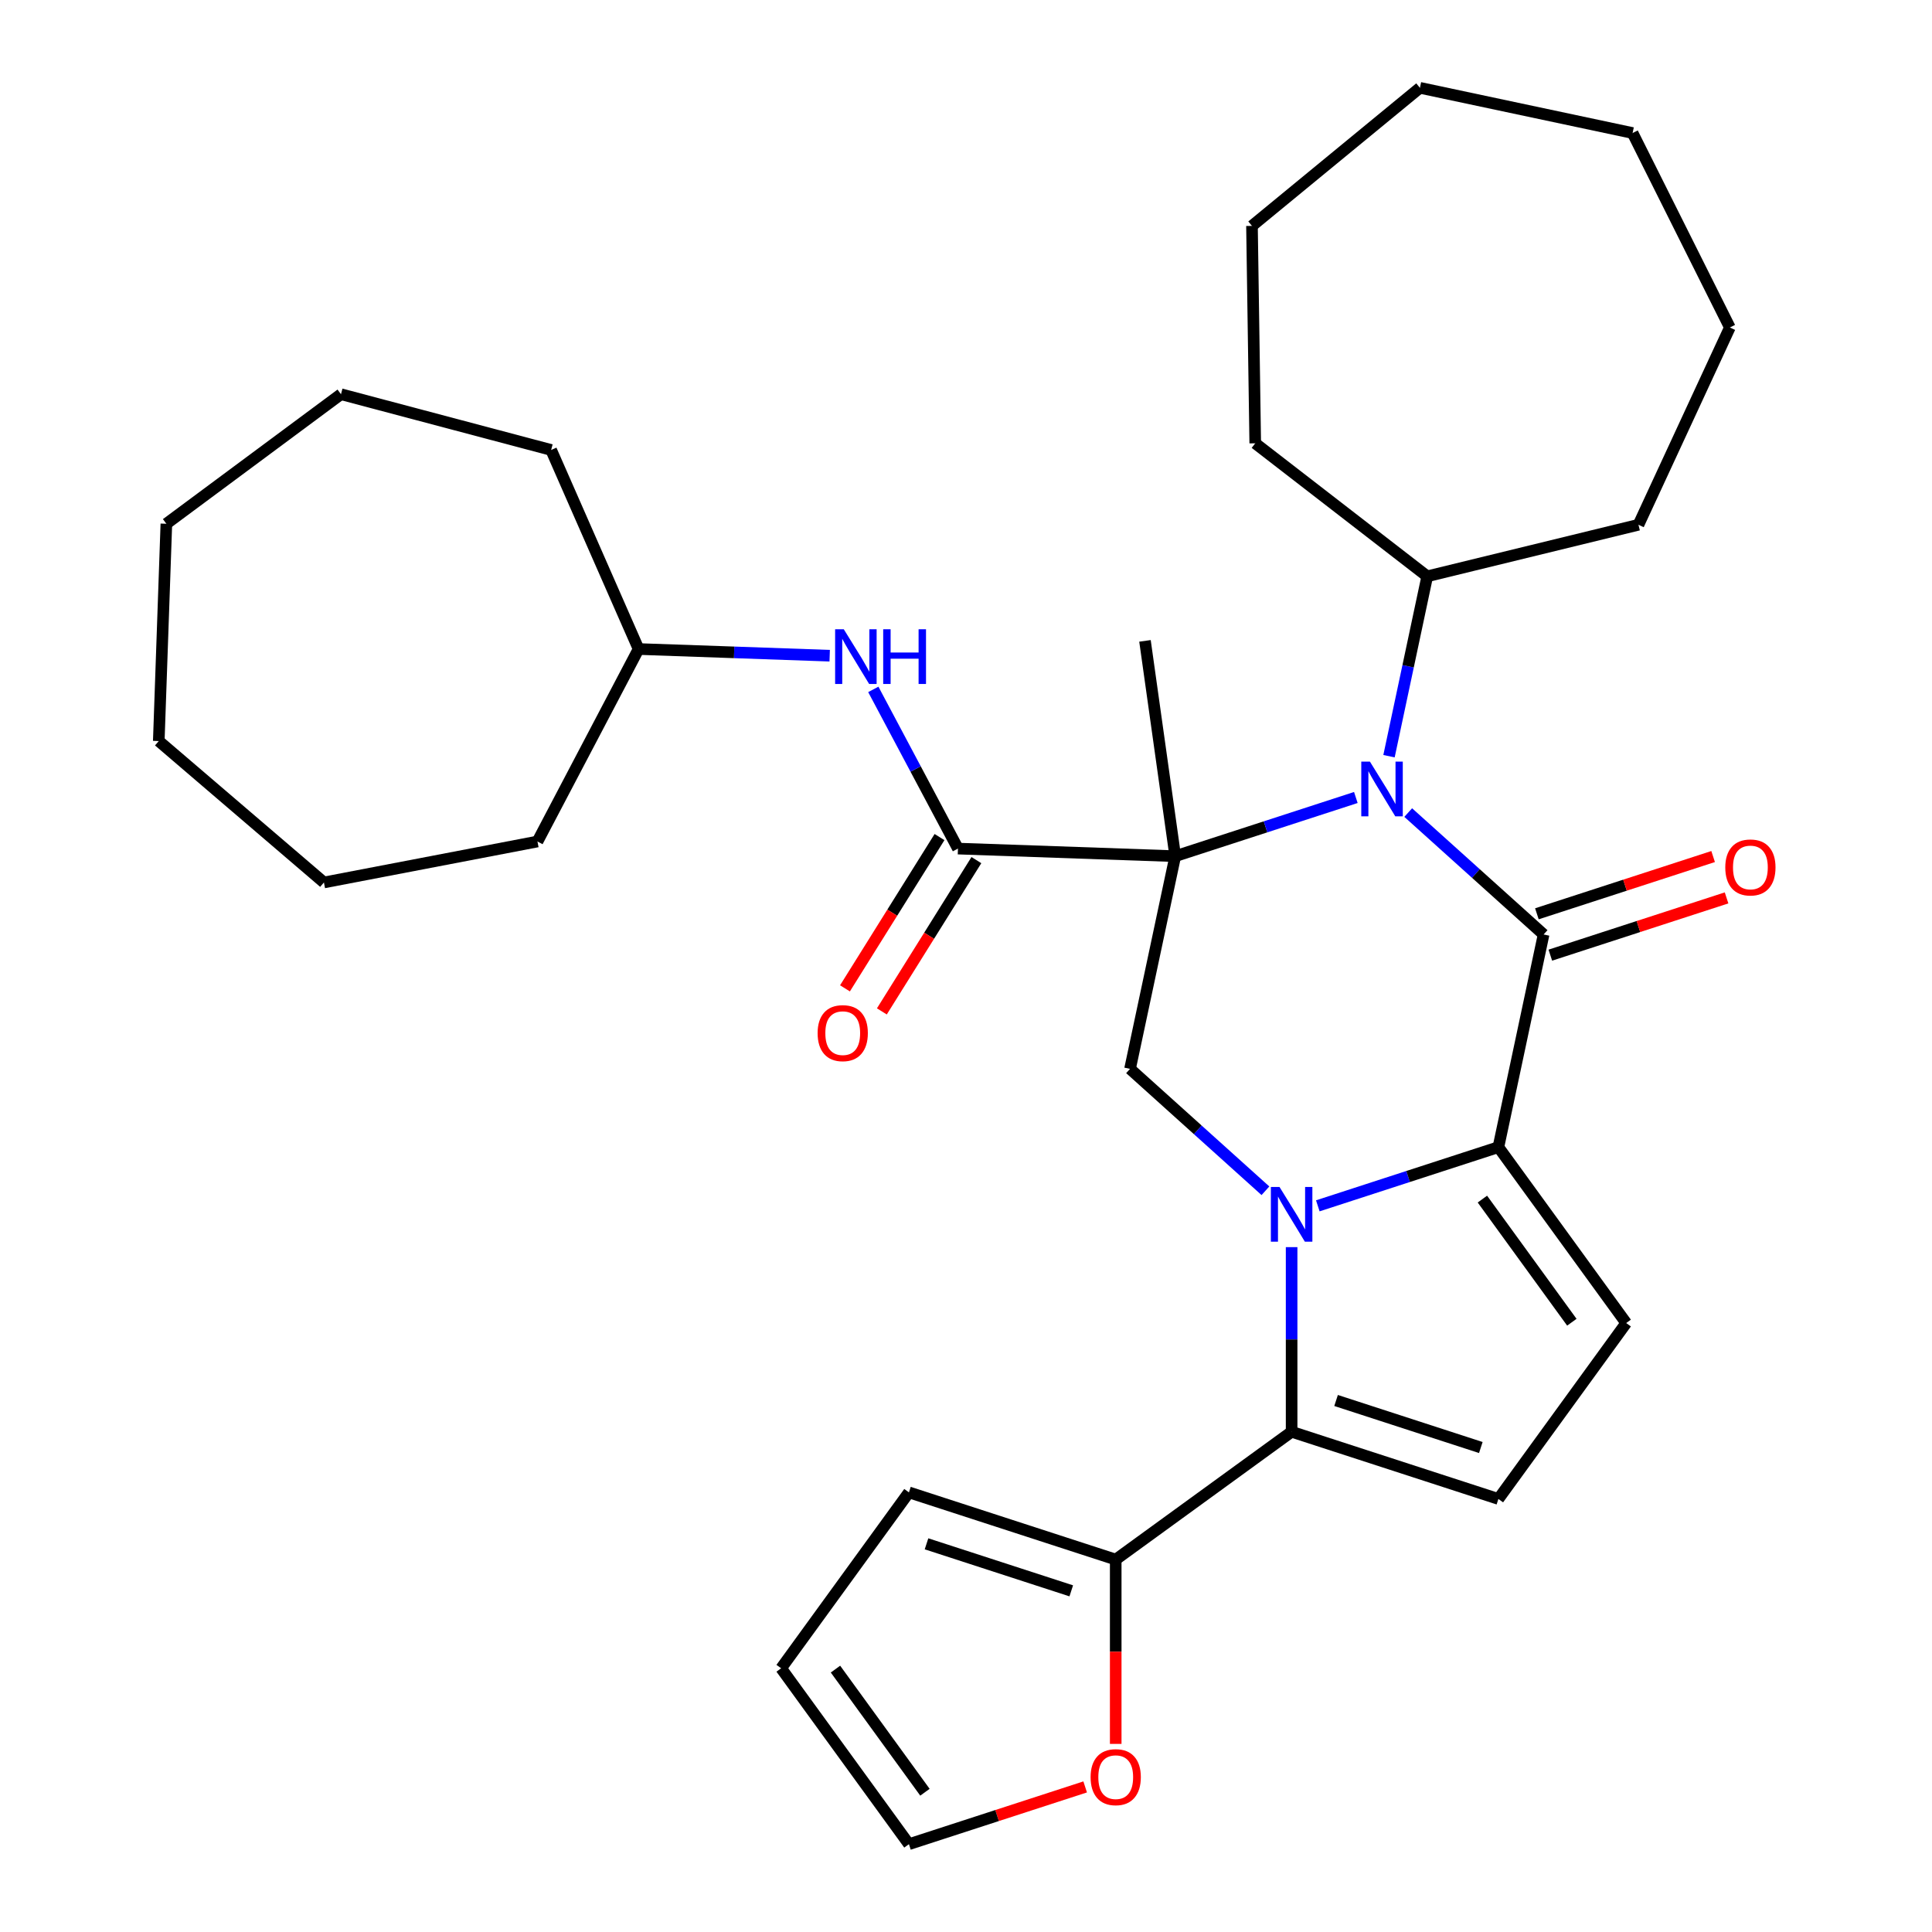 <?xml version='1.0' encoding='iso-8859-1'?>
<svg version='1.1' baseProfile='full'
              xmlns='http://www.w3.org/2000/svg'
                      xmlns:rdkit='http://www.rdkit.org/xml'
                      xmlns:xlink='http://www.w3.org/1999/xlink'
                  xml:space='preserve'
width='1000px' height='1000px' viewBox='0 0 1000 1000'>
<!-- END OF HEADER -->
<rect style='opacity:1.0;fill:#FFFFFF;stroke:none' width='1000' height='1000' x='0' y='0'> </rect>
<path class='bond-1' d='M 608.305,443.157 L 655.044,427.971' style='fill:none;fill-rule:evenodd;stroke:#000000;stroke-width:6px;stroke-linecap:butt;stroke-linejoin:miter;stroke-opacity:1' />
<path class='bond-1' d='M 655.044,427.971 L 701.783,412.784' style='fill:none;fill-rule:evenodd;stroke:#0000FF;stroke-width:6px;stroke-linecap:butt;stroke-linejoin:miter;stroke-opacity:1' />
<path class='bond-5' d='M 608.305,443.157 L 495.834,439.229' style='fill:none;fill-rule:evenodd;stroke:#000000;stroke-width:6px;stroke-linecap:butt;stroke-linejoin:miter;stroke-opacity:1' />
<path class='bond-6' d='M 608.305,443.157 L 584.906,553.237' style='fill:none;fill-rule:evenodd;stroke:#000000;stroke-width:6px;stroke-linecap:butt;stroke-linejoin:miter;stroke-opacity:1' />
<path class='bond-18' d='M 608.305,443.157 L 592.642,331.713' style='fill:none;fill-rule:evenodd;stroke:#000000;stroke-width:6px;stroke-linecap:butt;stroke-linejoin:miter;stroke-opacity:1' />
<path class='bond-0' d='M 654.986,616.337 L 619.946,584.787' style='fill:none;fill-rule:evenodd;stroke:#0000FF;stroke-width:6px;stroke-linecap:butt;stroke-linejoin:miter;stroke-opacity:1' />
<path class='bond-0' d='M 619.946,584.787 L 584.906,553.237' style='fill:none;fill-rule:evenodd;stroke:#000000;stroke-width:6px;stroke-linecap:butt;stroke-linejoin:miter;stroke-opacity:1' />
<path class='bond-3' d='M 682.093,624.137 L 728.832,608.951' style='fill:none;fill-rule:evenodd;stroke:#0000FF;stroke-width:6px;stroke-linecap:butt;stroke-linejoin:miter;stroke-opacity:1' />
<path class='bond-3' d='M 728.832,608.951 L 775.571,593.764' style='fill:none;fill-rule:evenodd;stroke:#000000;stroke-width:6px;stroke-linecap:butt;stroke-linejoin:miter;stroke-opacity:1' />
<path class='bond-4' d='M 668.539,645.514 L 668.539,693.297' style='fill:none;fill-rule:evenodd;stroke:#0000FF;stroke-width:6px;stroke-linecap:butt;stroke-linejoin:miter;stroke-opacity:1' />
<path class='bond-4' d='M 668.539,693.297 L 668.539,741.08' style='fill:none;fill-rule:evenodd;stroke:#000000;stroke-width:6px;stroke-linecap:butt;stroke-linejoin:miter;stroke-opacity:1' />
<path class='bond-2' d='M 728.89,420.584 L 763.929,452.134' style='fill:none;fill-rule:evenodd;stroke:#0000FF;stroke-width:6px;stroke-linecap:butt;stroke-linejoin:miter;stroke-opacity:1' />
<path class='bond-2' d='M 763.929,452.134 L 798.969,483.684' style='fill:none;fill-rule:evenodd;stroke:#000000;stroke-width:6px;stroke-linecap:butt;stroke-linejoin:miter;stroke-opacity:1' />
<path class='bond-13' d='M 718.944,391.407 L 728.839,344.854' style='fill:none;fill-rule:evenodd;stroke:#0000FF;stroke-width:6px;stroke-linecap:butt;stroke-linejoin:miter;stroke-opacity:1' />
<path class='bond-13' d='M 728.839,344.854 L 738.734,298.3' style='fill:none;fill-rule:evenodd;stroke:#000000;stroke-width:6px;stroke-linecap:butt;stroke-linejoin:miter;stroke-opacity:1' />
<path class='bond-11' d='M 802.447,494.387 L 848.056,479.568' style='fill:none;fill-rule:evenodd;stroke:#000000;stroke-width:6px;stroke-linecap:butt;stroke-linejoin:miter;stroke-opacity:1' />
<path class='bond-11' d='M 848.056,479.568 L 893.665,464.749' style='fill:none;fill-rule:evenodd;stroke:#FF0000;stroke-width:6px;stroke-linecap:butt;stroke-linejoin:miter;stroke-opacity:1' />
<path class='bond-11' d='M 795.492,472.981 L 841.1,458.162' style='fill:none;fill-rule:evenodd;stroke:#000000;stroke-width:6px;stroke-linecap:butt;stroke-linejoin:miter;stroke-opacity:1' />
<path class='bond-11' d='M 841.1,458.162 L 886.709,443.342' style='fill:none;fill-rule:evenodd;stroke:#FF0000;stroke-width:6px;stroke-linecap:butt;stroke-linejoin:miter;stroke-opacity:1' />
<path class='bond-32' d='M 798.969,483.684 L 775.571,593.764' style='fill:none;fill-rule:evenodd;stroke:#000000;stroke-width:6px;stroke-linecap:butt;stroke-linejoin:miter;stroke-opacity:1' />
<path class='bond-7' d='M 775.571,593.764 L 841.72,684.811' style='fill:none;fill-rule:evenodd;stroke:#000000;stroke-width:6px;stroke-linecap:butt;stroke-linejoin:miter;stroke-opacity:1' />
<path class='bond-7' d='M 767.284,620.651 L 813.588,684.383' style='fill:none;fill-rule:evenodd;stroke:#000000;stroke-width:6px;stroke-linecap:butt;stroke-linejoin:miter;stroke-opacity:1' />
<path class='bond-8' d='M 668.539,741.08 L 775.571,775.857' style='fill:none;fill-rule:evenodd;stroke:#000000;stroke-width:6px;stroke-linecap:butt;stroke-linejoin:miter;stroke-opacity:1' />
<path class='bond-8' d='M 691.55,724.891 L 766.472,749.234' style='fill:none;fill-rule:evenodd;stroke:#000000;stroke-width:6px;stroke-linecap:butt;stroke-linejoin:miter;stroke-opacity:1' />
<path class='bond-9' d='M 668.539,741.08 L 577.493,807.229' style='fill:none;fill-rule:evenodd;stroke:#000000;stroke-width:6px;stroke-linecap:butt;stroke-linejoin:miter;stroke-opacity:1' />
<path class='bond-10' d='M 495.834,439.229 L 473.929,398.033' style='fill:none;fill-rule:evenodd;stroke:#000000;stroke-width:6px;stroke-linecap:butt;stroke-linejoin:miter;stroke-opacity:1' />
<path class='bond-10' d='M 473.929,398.033 L 452.025,356.836' style='fill:none;fill-rule:evenodd;stroke:#0000FF;stroke-width:6px;stroke-linecap:butt;stroke-linejoin:miter;stroke-opacity:1' />
<path class='bond-14' d='M 486.29,433.266 L 461.824,472.418' style='fill:none;fill-rule:evenodd;stroke:#000000;stroke-width:6px;stroke-linecap:butt;stroke-linejoin:miter;stroke-opacity:1' />
<path class='bond-14' d='M 461.824,472.418 L 437.359,511.571' style='fill:none;fill-rule:evenodd;stroke:#FF0000;stroke-width:6px;stroke-linecap:butt;stroke-linejoin:miter;stroke-opacity:1' />
<path class='bond-14' d='M 505.378,445.193 L 480.912,484.346' style='fill:none;fill-rule:evenodd;stroke:#000000;stroke-width:6px;stroke-linecap:butt;stroke-linejoin:miter;stroke-opacity:1' />
<path class='bond-14' d='M 480.912,484.346 L 456.447,523.499' style='fill:none;fill-rule:evenodd;stroke:#FF0000;stroke-width:6px;stroke-linecap:butt;stroke-linejoin:miter;stroke-opacity:1' />
<path class='bond-33' d='M 841.72,684.811 L 775.571,775.857' style='fill:none;fill-rule:evenodd;stroke:#000000;stroke-width:6px;stroke-linecap:butt;stroke-linejoin:miter;stroke-opacity:1' />
<path class='bond-12' d='M 577.493,807.229 L 577.493,854.932' style='fill:none;fill-rule:evenodd;stroke:#000000;stroke-width:6px;stroke-linecap:butt;stroke-linejoin:miter;stroke-opacity:1' />
<path class='bond-12' d='M 577.493,854.932 L 577.493,902.635' style='fill:none;fill-rule:evenodd;stroke:#FF0000;stroke-width:6px;stroke-linecap:butt;stroke-linejoin:miter;stroke-opacity:1' />
<path class='bond-15' d='M 577.493,807.229 L 470.462,772.453' style='fill:none;fill-rule:evenodd;stroke:#000000;stroke-width:6px;stroke-linecap:butt;stroke-linejoin:miter;stroke-opacity:1' />
<path class='bond-15' d='M 554.483,823.419 L 479.561,799.076' style='fill:none;fill-rule:evenodd;stroke:#000000;stroke-width:6px;stroke-linecap:butt;stroke-linejoin:miter;stroke-opacity:1' />
<path class='bond-19' d='M 429.446,339.39 L 379.987,337.663' style='fill:none;fill-rule:evenodd;stroke:#0000FF;stroke-width:6px;stroke-linecap:butt;stroke-linejoin:miter;stroke-opacity:1' />
<path class='bond-19' d='M 379.987,337.663 L 330.529,335.935' style='fill:none;fill-rule:evenodd;stroke:#000000;stroke-width:6px;stroke-linecap:butt;stroke-linejoin:miter;stroke-opacity:1' />
<path class='bond-16' d='M 561.68,924.907 L 516.071,939.726' style='fill:none;fill-rule:evenodd;stroke:#FF0000;stroke-width:6px;stroke-linecap:butt;stroke-linejoin:miter;stroke-opacity:1' />
<path class='bond-16' d='M 516.071,939.726 L 470.462,954.545' style='fill:none;fill-rule:evenodd;stroke:#000000;stroke-width:6px;stroke-linecap:butt;stroke-linejoin:miter;stroke-opacity:1' />
<path class='bond-20' d='M 738.734,298.3 L 649.708,229.457' style='fill:none;fill-rule:evenodd;stroke:#000000;stroke-width:6px;stroke-linecap:butt;stroke-linejoin:miter;stroke-opacity:1' />
<path class='bond-21' d='M 738.734,298.3 L 848.065,271.619' style='fill:none;fill-rule:evenodd;stroke:#000000;stroke-width:6px;stroke-linecap:butt;stroke-linejoin:miter;stroke-opacity:1' />
<path class='bond-17' d='M 470.462,772.453 L 404.313,863.499' style='fill:none;fill-rule:evenodd;stroke:#000000;stroke-width:6px;stroke-linecap:butt;stroke-linejoin:miter;stroke-opacity:1' />
<path class='bond-35' d='M 470.462,954.545 L 404.313,863.499' style='fill:none;fill-rule:evenodd;stroke:#000000;stroke-width:6px;stroke-linecap:butt;stroke-linejoin:miter;stroke-opacity:1' />
<path class='bond-35' d='M 478.749,927.659 L 432.444,863.926' style='fill:none;fill-rule:evenodd;stroke:#000000;stroke-width:6px;stroke-linecap:butt;stroke-linejoin:miter;stroke-opacity:1' />
<path class='bond-22' d='M 330.529,335.935 L 278.191,435.564' style='fill:none;fill-rule:evenodd;stroke:#000000;stroke-width:6px;stroke-linecap:butt;stroke-linejoin:miter;stroke-opacity:1' />
<path class='bond-23' d='M 330.529,335.935 L 285.268,232.898' style='fill:none;fill-rule:evenodd;stroke:#000000;stroke-width:6px;stroke-linecap:butt;stroke-linejoin:miter;stroke-opacity:1' />
<path class='bond-24' d='M 649.708,229.457 L 648.024,116.93' style='fill:none;fill-rule:evenodd;stroke:#000000;stroke-width:6px;stroke-linecap:butt;stroke-linejoin:miter;stroke-opacity:1' />
<path class='bond-25' d='M 848.065,271.619 L 895.372,169.506' style='fill:none;fill-rule:evenodd;stroke:#000000;stroke-width:6px;stroke-linecap:butt;stroke-linejoin:miter;stroke-opacity:1' />
<path class='bond-27' d='M 278.191,435.564 L 167.666,456.762' style='fill:none;fill-rule:evenodd;stroke:#000000;stroke-width:6px;stroke-linecap:butt;stroke-linejoin:miter;stroke-opacity:1' />
<path class='bond-26' d='M 285.268,232.898 L 176.491,204.042' style='fill:none;fill-rule:evenodd;stroke:#000000;stroke-width:6px;stroke-linecap:butt;stroke-linejoin:miter;stroke-opacity:1' />
<path class='bond-30' d='M 648.024,116.93 L 734.951,45.455' style='fill:none;fill-rule:evenodd;stroke:#000000;stroke-width:6px;stroke-linecap:butt;stroke-linejoin:miter;stroke-opacity:1' />
<path class='bond-31' d='M 895.372,169.506 L 845.032,68.853' style='fill:none;fill-rule:evenodd;stroke:#000000;stroke-width:6px;stroke-linecap:butt;stroke-linejoin:miter;stroke-opacity:1' />
<path class='bond-29' d='M 176.491,204.042 L 86.109,271.096' style='fill:none;fill-rule:evenodd;stroke:#000000;stroke-width:6px;stroke-linecap:butt;stroke-linejoin:miter;stroke-opacity:1' />
<path class='bond-28' d='M 167.666,456.762 L 82.181,383.567' style='fill:none;fill-rule:evenodd;stroke:#000000;stroke-width:6px;stroke-linecap:butt;stroke-linejoin:miter;stroke-opacity:1' />
<path class='bond-36' d='M 82.181,383.567 L 86.109,271.096' style='fill:none;fill-rule:evenodd;stroke:#000000;stroke-width:6px;stroke-linecap:butt;stroke-linejoin:miter;stroke-opacity:1' />
<path class='bond-34' d='M 734.951,45.455 L 845.032,68.853' style='fill:none;fill-rule:evenodd;stroke:#000000;stroke-width:6px;stroke-linecap:butt;stroke-linejoin:miter;stroke-opacity:1' />
<path  class='atom-1' d='M 662.279 614.381
L 671.559 629.381
Q 672.479 630.861, 673.959 633.541
Q 675.439 636.221, 675.519 636.381
L 675.519 614.381
L 679.279 614.381
L 679.279 642.701
L 675.399 642.701
L 665.439 626.301
Q 664.279 624.381, 663.039 622.181
Q 661.839 619.981, 661.479 619.301
L 661.479 642.701
L 657.799 642.701
L 657.799 614.381
L 662.279 614.381
' fill='#0000FF'/>
<path  class='atom-2' d='M 709.076 394.22
L 718.356 409.22
Q 719.276 410.7, 720.756 413.38
Q 722.236 416.06, 722.316 416.22
L 722.316 394.22
L 726.076 394.22
L 726.076 422.54
L 722.196 422.54
L 712.236 406.14
Q 711.076 404.22, 709.836 402.02
Q 708.636 399.82, 708.276 399.14
L 708.276 422.54
L 704.596 422.54
L 704.596 394.22
L 709.076 394.22
' fill='#0000FF'/>
<path  class='atom-11' d='M 436.74 325.703
L 446.02 340.703
Q 446.94 342.183, 448.42 344.863
Q 449.9 347.543, 449.98 347.703
L 449.98 325.703
L 453.74 325.703
L 453.74 354.023
L 449.86 354.023
L 439.9 337.623
Q 438.74 335.703, 437.5 333.503
Q 436.3 331.303, 435.94 330.623
L 435.94 354.023
L 432.26 354.023
L 432.26 325.703
L 436.74 325.703
' fill='#0000FF'/>
<path  class='atom-11' d='M 457.14 325.703
L 460.98 325.703
L 460.98 337.743
L 475.46 337.743
L 475.46 325.703
L 479.3 325.703
L 479.3 354.023
L 475.46 354.023
L 475.46 340.943
L 460.98 340.943
L 460.98 354.023
L 457.14 354.023
L 457.14 325.703
' fill='#0000FF'/>
<path  class='atom-12' d='M 893.001 448.987
Q 893.001 442.187, 896.361 438.387
Q 899.721 434.587, 906.001 434.587
Q 912.281 434.587, 915.641 438.387
Q 919.001 442.187, 919.001 448.987
Q 919.001 455.867, 915.601 459.787
Q 912.201 463.667, 906.001 463.667
Q 899.761 463.667, 896.361 459.787
Q 893.001 455.907, 893.001 448.987
M 906.001 460.467
Q 910.321 460.467, 912.641 457.587
Q 915.001 454.667, 915.001 448.987
Q 915.001 443.427, 912.641 440.627
Q 910.321 437.787, 906.001 437.787
Q 901.681 437.787, 899.321 440.587
Q 897.001 443.387, 897.001 448.987
Q 897.001 454.707, 899.321 457.587
Q 901.681 460.467, 906.001 460.467
' fill='#FF0000'/>
<path  class='atom-13' d='M 564.493 919.849
Q 564.493 913.049, 567.853 909.249
Q 571.213 905.449, 577.493 905.449
Q 583.773 905.449, 587.133 909.249
Q 590.493 913.049, 590.493 919.849
Q 590.493 926.729, 587.093 930.649
Q 583.693 934.529, 577.493 934.529
Q 571.253 934.529, 567.853 930.649
Q 564.493 926.769, 564.493 919.849
M 577.493 931.329
Q 581.813 931.329, 584.133 928.449
Q 586.493 925.529, 586.493 919.849
Q 586.493 914.289, 584.133 911.489
Q 581.813 908.649, 577.493 908.649
Q 573.173 908.649, 570.813 911.449
Q 568.493 914.249, 568.493 919.849
Q 568.493 925.569, 570.813 928.449
Q 573.173 931.329, 577.493 931.329
' fill='#FF0000'/>
<path  class='atom-15' d='M 423.197 534.748
Q 423.197 527.948, 426.557 524.148
Q 429.917 520.348, 436.197 520.348
Q 442.477 520.348, 445.837 524.148
Q 449.197 527.948, 449.197 534.748
Q 449.197 541.628, 445.797 545.548
Q 442.397 549.428, 436.197 549.428
Q 429.957 549.428, 426.557 545.548
Q 423.197 541.668, 423.197 534.748
M 436.197 546.228
Q 440.517 546.228, 442.837 543.348
Q 445.197 540.428, 445.197 534.748
Q 445.197 529.188, 442.837 526.388
Q 440.517 523.548, 436.197 523.548
Q 431.877 523.548, 429.517 526.348
Q 427.197 529.148, 427.197 534.748
Q 427.197 540.468, 429.517 543.348
Q 431.877 546.228, 436.197 546.228
' fill='#FF0000'/>
</svg>
